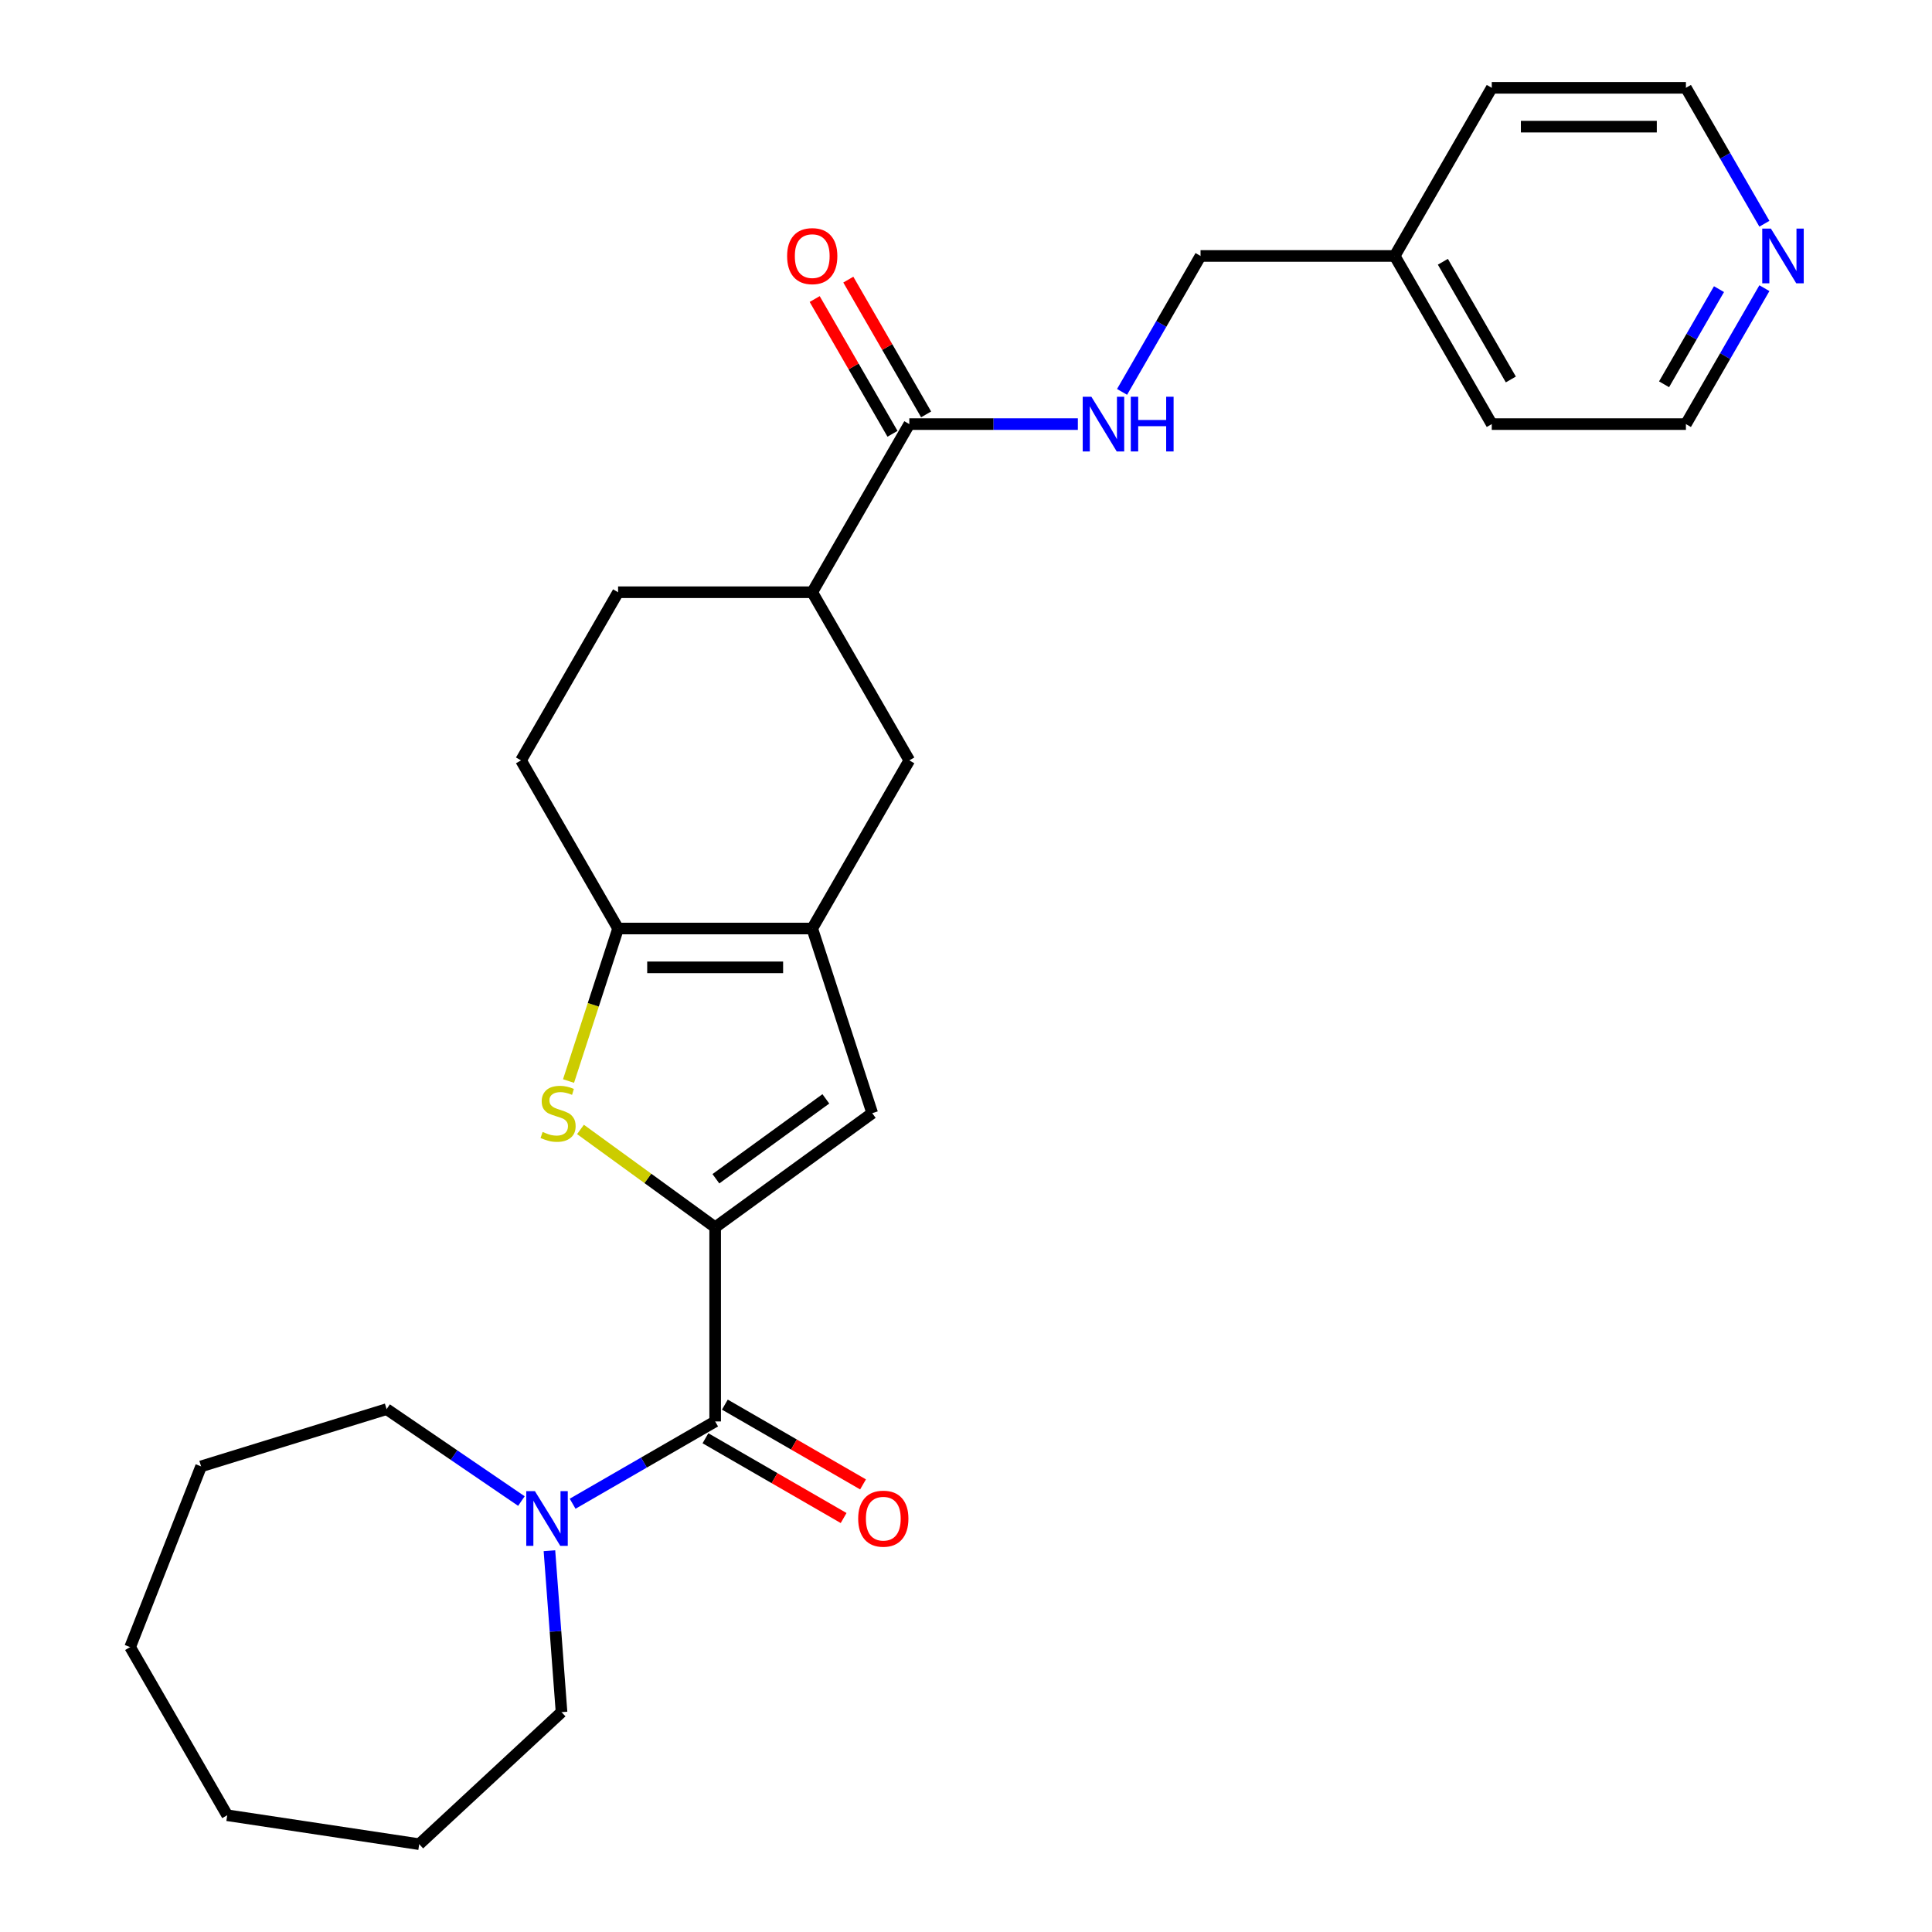 <?xml version='1.0' encoding='iso-8859-1'?>
<svg version='1.1' baseProfile='full'
              xmlns='http://www.w3.org/2000/svg'
                      xmlns:rdkit='http://www.rdkit.org/xml'
                      xmlns:xlink='http://www.w3.org/1999/xlink'
                  xml:space='preserve'
width='1000px' height='1000px' viewBox='0 0 1000 1000'>
<!-- END OF HEADER -->
<rect style='opacity:1.0;fill:#FFFFFF;stroke:none' width='1000' height='1000' x='0' y='0'> </rect>
<path class='bond-0' d='M 370.165,635.243 L 335.311,609.92' style='fill:none;fill-rule:evenodd;stroke:#000000;stroke-width:6px;stroke-linecap:butt;stroke-linejoin:miter;stroke-opacity:1' />
<path class='bond-0' d='M 335.311,609.92 L 300.457,584.597' style='fill:none;fill-rule:evenodd;stroke:#CCCC00;stroke-width:6px;stroke-linecap:butt;stroke-linejoin:miter;stroke-opacity:1' />
<path class='bond-2' d='M 370.165,635.243 L 370.165,735.735' style='fill:none;fill-rule:evenodd;stroke:#000000;stroke-width:6px;stroke-linecap:butt;stroke-linejoin:miter;stroke-opacity:1' />
<path class='bond-4' d='M 370.165,635.243 L 451.465,576.174' style='fill:none;fill-rule:evenodd;stroke:#000000;stroke-width:6px;stroke-linecap:butt;stroke-linejoin:miter;stroke-opacity:1' />
<path class='bond-4' d='M 370.546,610.122 L 427.456,568.775' style='fill:none;fill-rule:evenodd;stroke:#000000;stroke-width:6px;stroke-linecap:butt;stroke-linejoin:miter;stroke-opacity:1' />
<path class='bond-3' d='M 294.268,559.542 L 307.093,520.071' style='fill:none;fill-rule:evenodd;stroke:#CCCC00;stroke-width:6px;stroke-linecap:butt;stroke-linejoin:miter;stroke-opacity:1' />
<path class='bond-3' d='M 307.093,520.071 L 319.918,480.6' style='fill:none;fill-rule:evenodd;stroke:#000000;stroke-width:6px;stroke-linecap:butt;stroke-linejoin:miter;stroke-opacity:1' />
<path class='bond-1' d='M 420.411,480.6 L 451.465,576.174' style='fill:none;fill-rule:evenodd;stroke:#000000;stroke-width:6px;stroke-linecap:butt;stroke-linejoin:miter;stroke-opacity:1' />
<path class='bond-7' d='M 420.411,480.6 L 470.657,393.571' style='fill:none;fill-rule:evenodd;stroke:#000000;stroke-width:6px;stroke-linecap:butt;stroke-linejoin:miter;stroke-opacity:1' />
<path class='bond-27' d='M 420.411,480.6 L 319.918,480.6' style='fill:none;fill-rule:evenodd;stroke:#000000;stroke-width:6px;stroke-linecap:butt;stroke-linejoin:miter;stroke-opacity:1' />
<path class='bond-27' d='M 405.337,500.699 L 334.992,500.699' style='fill:none;fill-rule:evenodd;stroke:#000000;stroke-width:6px;stroke-linecap:butt;stroke-linejoin:miter;stroke-opacity:1' />
<path class='bond-5' d='M 370.165,735.735 L 333.276,757.033' style='fill:none;fill-rule:evenodd;stroke:#000000;stroke-width:6px;stroke-linecap:butt;stroke-linejoin:miter;stroke-opacity:1' />
<path class='bond-5' d='M 333.276,757.033 L 296.388,778.33' style='fill:none;fill-rule:evenodd;stroke:#0000FF;stroke-width:6px;stroke-linecap:butt;stroke-linejoin:miter;stroke-opacity:1' />
<path class='bond-10' d='M 365.14,744.438 L 400.898,765.083' style='fill:none;fill-rule:evenodd;stroke:#000000;stroke-width:6px;stroke-linecap:butt;stroke-linejoin:miter;stroke-opacity:1' />
<path class='bond-10' d='M 400.898,765.083 L 436.657,785.728' style='fill:none;fill-rule:evenodd;stroke:#FF0000;stroke-width:6px;stroke-linecap:butt;stroke-linejoin:miter;stroke-opacity:1' />
<path class='bond-10' d='M 375.189,727.032 L 410.948,747.677' style='fill:none;fill-rule:evenodd;stroke:#000000;stroke-width:6px;stroke-linecap:butt;stroke-linejoin:miter;stroke-opacity:1' />
<path class='bond-10' d='M 410.948,747.677 L 446.706,768.323' style='fill:none;fill-rule:evenodd;stroke:#FF0000;stroke-width:6px;stroke-linecap:butt;stroke-linejoin:miter;stroke-opacity:1' />
<path class='bond-11' d='M 319.918,480.6 L 269.672,393.571' style='fill:none;fill-rule:evenodd;stroke:#000000;stroke-width:6px;stroke-linecap:butt;stroke-linejoin:miter;stroke-opacity:1' />
<path class='bond-17' d='M 284.385,802.654 L 287.515,844.423' style='fill:none;fill-rule:evenodd;stroke:#0000FF;stroke-width:6px;stroke-linecap:butt;stroke-linejoin:miter;stroke-opacity:1' />
<path class='bond-17' d='M 287.515,844.423 L 290.645,886.193' style='fill:none;fill-rule:evenodd;stroke:#000000;stroke-width:6px;stroke-linecap:butt;stroke-linejoin:miter;stroke-opacity:1' />
<path class='bond-18' d='M 269.883,776.946 L 234.994,753.159' style='fill:none;fill-rule:evenodd;stroke:#0000FF;stroke-width:6px;stroke-linecap:butt;stroke-linejoin:miter;stroke-opacity:1' />
<path class='bond-18' d='M 234.994,753.159 L 200.105,729.372' style='fill:none;fill-rule:evenodd;stroke:#000000;stroke-width:6px;stroke-linecap:butt;stroke-linejoin:miter;stroke-opacity:1' />
<path class='bond-6' d='M 470.657,219.513 L 420.411,306.542' style='fill:none;fill-rule:evenodd;stroke:#000000;stroke-width:6px;stroke-linecap:butt;stroke-linejoin:miter;stroke-opacity:1' />
<path class='bond-9' d='M 470.657,219.513 L 514.277,219.513' style='fill:none;fill-rule:evenodd;stroke:#000000;stroke-width:6px;stroke-linecap:butt;stroke-linejoin:miter;stroke-opacity:1' />
<path class='bond-9' d='M 514.277,219.513 L 557.897,219.513' style='fill:none;fill-rule:evenodd;stroke:#0000FF;stroke-width:6px;stroke-linecap:butt;stroke-linejoin:miter;stroke-opacity:1' />
<path class='bond-12' d='M 479.36,214.488 L 459.223,179.61' style='fill:none;fill-rule:evenodd;stroke:#000000;stroke-width:6px;stroke-linecap:butt;stroke-linejoin:miter;stroke-opacity:1' />
<path class='bond-12' d='M 459.223,179.61 L 439.086,144.731' style='fill:none;fill-rule:evenodd;stroke:#FF0000;stroke-width:6px;stroke-linecap:butt;stroke-linejoin:miter;stroke-opacity:1' />
<path class='bond-12' d='M 461.954,224.537 L 441.817,189.659' style='fill:none;fill-rule:evenodd;stroke:#000000;stroke-width:6px;stroke-linecap:butt;stroke-linejoin:miter;stroke-opacity:1' />
<path class='bond-12' d='M 441.817,189.659 L 421.68,154.781' style='fill:none;fill-rule:evenodd;stroke:#FF0000;stroke-width:6px;stroke-linecap:butt;stroke-linejoin:miter;stroke-opacity:1' />
<path class='bond-8' d='M 470.657,393.571 L 420.411,306.542' style='fill:none;fill-rule:evenodd;stroke:#000000;stroke-width:6px;stroke-linecap:butt;stroke-linejoin:miter;stroke-opacity:1' />
<path class='bond-28' d='M 420.411,306.542 L 319.918,306.542' style='fill:none;fill-rule:evenodd;stroke:#000000;stroke-width:6px;stroke-linecap:butt;stroke-linejoin:miter;stroke-opacity:1' />
<path class='bond-15' d='M 580.776,202.841 L 601.086,167.662' style='fill:none;fill-rule:evenodd;stroke:#0000FF;stroke-width:6px;stroke-linecap:butt;stroke-linejoin:miter;stroke-opacity:1' />
<path class='bond-15' d='M 601.086,167.662 L 621.396,132.484' style='fill:none;fill-rule:evenodd;stroke:#000000;stroke-width:6px;stroke-linecap:butt;stroke-linejoin:miter;stroke-opacity:1' />
<path class='bond-14' d='M 269.672,393.571 L 319.918,306.542' style='fill:none;fill-rule:evenodd;stroke:#000000;stroke-width:6px;stroke-linecap:butt;stroke-linejoin:miter;stroke-opacity:1' />
<path class='bond-13' d='M 913.248,149.156 L 892.938,184.334' style='fill:none;fill-rule:evenodd;stroke:#0000FF;stroke-width:6px;stroke-linecap:butt;stroke-linejoin:miter;stroke-opacity:1' />
<path class='bond-13' d='M 892.938,184.334 L 872.628,219.513' style='fill:none;fill-rule:evenodd;stroke:#000000;stroke-width:6px;stroke-linecap:butt;stroke-linejoin:miter;stroke-opacity:1' />
<path class='bond-13' d='M 889.749,149.66 L 875.532,174.285' style='fill:none;fill-rule:evenodd;stroke:#0000FF;stroke-width:6px;stroke-linecap:butt;stroke-linejoin:miter;stroke-opacity:1' />
<path class='bond-13' d='M 875.532,174.285 L 861.315,198.91' style='fill:none;fill-rule:evenodd;stroke:#000000;stroke-width:6px;stroke-linecap:butt;stroke-linejoin:miter;stroke-opacity:1' />
<path class='bond-30' d='M 913.248,115.811 L 892.938,80.633' style='fill:none;fill-rule:evenodd;stroke:#0000FF;stroke-width:6px;stroke-linecap:butt;stroke-linejoin:miter;stroke-opacity:1' />
<path class='bond-30' d='M 892.938,80.633 L 872.628,45.455' style='fill:none;fill-rule:evenodd;stroke:#000000;stroke-width:6px;stroke-linecap:butt;stroke-linejoin:miter;stroke-opacity:1' />
<path class='bond-16' d='M 621.396,132.484 L 721.889,132.484' style='fill:none;fill-rule:evenodd;stroke:#000000;stroke-width:6px;stroke-linecap:butt;stroke-linejoin:miter;stroke-opacity:1' />
<path class='bond-21' d='M 721.889,132.484 L 772.135,45.455' style='fill:none;fill-rule:evenodd;stroke:#000000;stroke-width:6px;stroke-linecap:butt;stroke-linejoin:miter;stroke-opacity:1' />
<path class='bond-22' d='M 721.889,132.484 L 772.135,219.513' style='fill:none;fill-rule:evenodd;stroke:#000000;stroke-width:6px;stroke-linecap:butt;stroke-linejoin:miter;stroke-opacity:1' />
<path class='bond-22' d='M 746.831,135.489 L 782.004,196.409' style='fill:none;fill-rule:evenodd;stroke:#000000;stroke-width:6px;stroke-linecap:butt;stroke-linejoin:miter;stroke-opacity:1' />
<path class='bond-24' d='M 290.645,886.193 L 216.979,954.545' style='fill:none;fill-rule:evenodd;stroke:#000000;stroke-width:6px;stroke-linecap:butt;stroke-linejoin:miter;stroke-opacity:1' />
<path class='bond-23' d='M 200.105,729.372 L 104.076,758.993' style='fill:none;fill-rule:evenodd;stroke:#000000;stroke-width:6px;stroke-linecap:butt;stroke-linejoin:miter;stroke-opacity:1' />
<path class='bond-19' d='M 872.628,45.455 L 772.135,45.455' style='fill:none;fill-rule:evenodd;stroke:#000000;stroke-width:6px;stroke-linecap:butt;stroke-linejoin:miter;stroke-opacity:1' />
<path class='bond-19' d='M 857.554,65.553 L 787.209,65.553' style='fill:none;fill-rule:evenodd;stroke:#000000;stroke-width:6px;stroke-linecap:butt;stroke-linejoin:miter;stroke-opacity:1' />
<path class='bond-20' d='M 872.628,219.513 L 772.135,219.513' style='fill:none;fill-rule:evenodd;stroke:#000000;stroke-width:6px;stroke-linecap:butt;stroke-linejoin:miter;stroke-opacity:1' />
<path class='bond-26' d='M 104.076,758.993 L 67.362,852.539' style='fill:none;fill-rule:evenodd;stroke:#000000;stroke-width:6px;stroke-linecap:butt;stroke-linejoin:miter;stroke-opacity:1' />
<path class='bond-25' d='M 216.979,954.545 L 117.609,939.568' style='fill:none;fill-rule:evenodd;stroke:#000000;stroke-width:6px;stroke-linecap:butt;stroke-linejoin:miter;stroke-opacity:1' />
<path class='bond-29' d='M 117.609,939.568 L 67.362,852.539' style='fill:none;fill-rule:evenodd;stroke:#000000;stroke-width:6px;stroke-linecap:butt;stroke-linejoin:miter;stroke-opacity:1' />
<path  class='atom-1' d='M 280.864 585.894
Q 281.184 586.014, 282.504 586.574
Q 283.824 587.134, 285.264 587.494
Q 286.744 587.814, 288.184 587.814
Q 290.864 587.814, 292.424 586.534
Q 293.984 585.214, 293.984 582.934
Q 293.984 581.374, 293.184 580.414
Q 292.424 579.454, 291.224 578.934
Q 290.024 578.414, 288.024 577.814
Q 285.504 577.054, 283.984 576.334
Q 282.504 575.614, 281.424 574.094
Q 280.384 572.574, 280.384 570.014
Q 280.384 566.454, 282.784 564.254
Q 285.224 562.054, 290.024 562.054
Q 293.304 562.054, 297.024 563.614
L 296.104 566.694
Q 292.704 565.294, 290.144 565.294
Q 287.384 565.294, 285.864 566.454
Q 284.344 567.574, 284.384 569.534
Q 284.384 571.054, 285.144 571.974
Q 285.944 572.894, 287.064 573.414
Q 288.224 573.934, 290.144 574.534
Q 292.704 575.334, 294.224 576.134
Q 295.744 576.934, 296.824 578.574
Q 297.944 580.174, 297.944 582.934
Q 297.944 586.854, 295.304 588.974
Q 292.704 591.054, 288.344 591.054
Q 285.824 591.054, 283.904 590.494
Q 282.024 589.974, 279.784 589.054
L 280.864 585.894
' fill='#CCCC00'/>
<path  class='atom-6' d='M 276.875 771.821
L 286.155 786.821
Q 287.075 788.301, 288.555 790.981
Q 290.035 793.661, 290.115 793.821
L 290.115 771.821
L 293.875 771.821
L 293.875 800.141
L 289.995 800.141
L 280.035 783.741
Q 278.875 781.821, 277.635 779.621
Q 276.435 777.421, 276.075 776.741
L 276.075 800.141
L 272.395 800.141
L 272.395 771.821
L 276.875 771.821
' fill='#0000FF'/>
<path  class='atom-10' d='M 564.89 205.353
L 574.17 220.353
Q 575.09 221.833, 576.57 224.513
Q 578.05 227.193, 578.13 227.353
L 578.13 205.353
L 581.89 205.353
L 581.89 233.673
L 578.01 233.673
L 568.05 217.273
Q 566.89 215.353, 565.65 213.153
Q 564.45 210.953, 564.09 210.273
L 564.09 233.673
L 560.41 233.673
L 560.41 205.353
L 564.89 205.353
' fill='#0000FF'/>
<path  class='atom-10' d='M 585.29 205.353
L 589.13 205.353
L 589.13 217.393
L 603.61 217.393
L 603.61 205.353
L 607.45 205.353
L 607.45 233.673
L 603.61 233.673
L 603.61 220.593
L 589.13 220.593
L 589.13 233.673
L 585.29 233.673
L 585.29 205.353
' fill='#0000FF'/>
<path  class='atom-11' d='M 444.194 786.061
Q 444.194 779.261, 447.554 775.461
Q 450.914 771.661, 457.194 771.661
Q 463.474 771.661, 466.834 775.461
Q 470.194 779.261, 470.194 786.061
Q 470.194 792.941, 466.794 796.861
Q 463.394 800.741, 457.194 800.741
Q 450.954 800.741, 447.554 796.861
Q 444.194 792.981, 444.194 786.061
M 457.194 797.541
Q 461.514 797.541, 463.834 794.661
Q 466.194 791.741, 466.194 786.061
Q 466.194 780.501, 463.834 777.701
Q 461.514 774.861, 457.194 774.861
Q 452.874 774.861, 450.514 777.661
Q 448.194 780.461, 448.194 786.061
Q 448.194 791.781, 450.514 794.661
Q 452.874 797.541, 457.194 797.541
' fill='#FF0000'/>
<path  class='atom-13' d='M 407.411 132.564
Q 407.411 125.764, 410.771 121.964
Q 414.131 118.164, 420.411 118.164
Q 426.691 118.164, 430.051 121.964
Q 433.411 125.764, 433.411 132.564
Q 433.411 139.444, 430.011 143.364
Q 426.611 147.244, 420.411 147.244
Q 414.171 147.244, 410.771 143.364
Q 407.411 139.484, 407.411 132.564
M 420.411 144.044
Q 424.731 144.044, 427.051 141.164
Q 429.411 138.244, 429.411 132.564
Q 429.411 127.004, 427.051 124.204
Q 424.731 121.364, 420.411 121.364
Q 416.091 121.364, 413.731 124.164
Q 411.411 126.964, 411.411 132.564
Q 411.411 138.284, 413.731 141.164
Q 416.091 144.044, 420.411 144.044
' fill='#FF0000'/>
<path  class='atom-14' d='M 916.614 118.324
L 925.894 133.324
Q 926.814 134.804, 928.294 137.484
Q 929.774 140.164, 929.854 140.324
L 929.854 118.324
L 933.614 118.324
L 933.614 146.644
L 929.734 146.644
L 919.774 130.244
Q 918.614 128.324, 917.374 126.124
Q 916.174 123.924, 915.814 123.244
L 915.814 146.644
L 912.134 146.644
L 912.134 118.324
L 916.614 118.324
' fill='#0000FF'/>
</svg>
